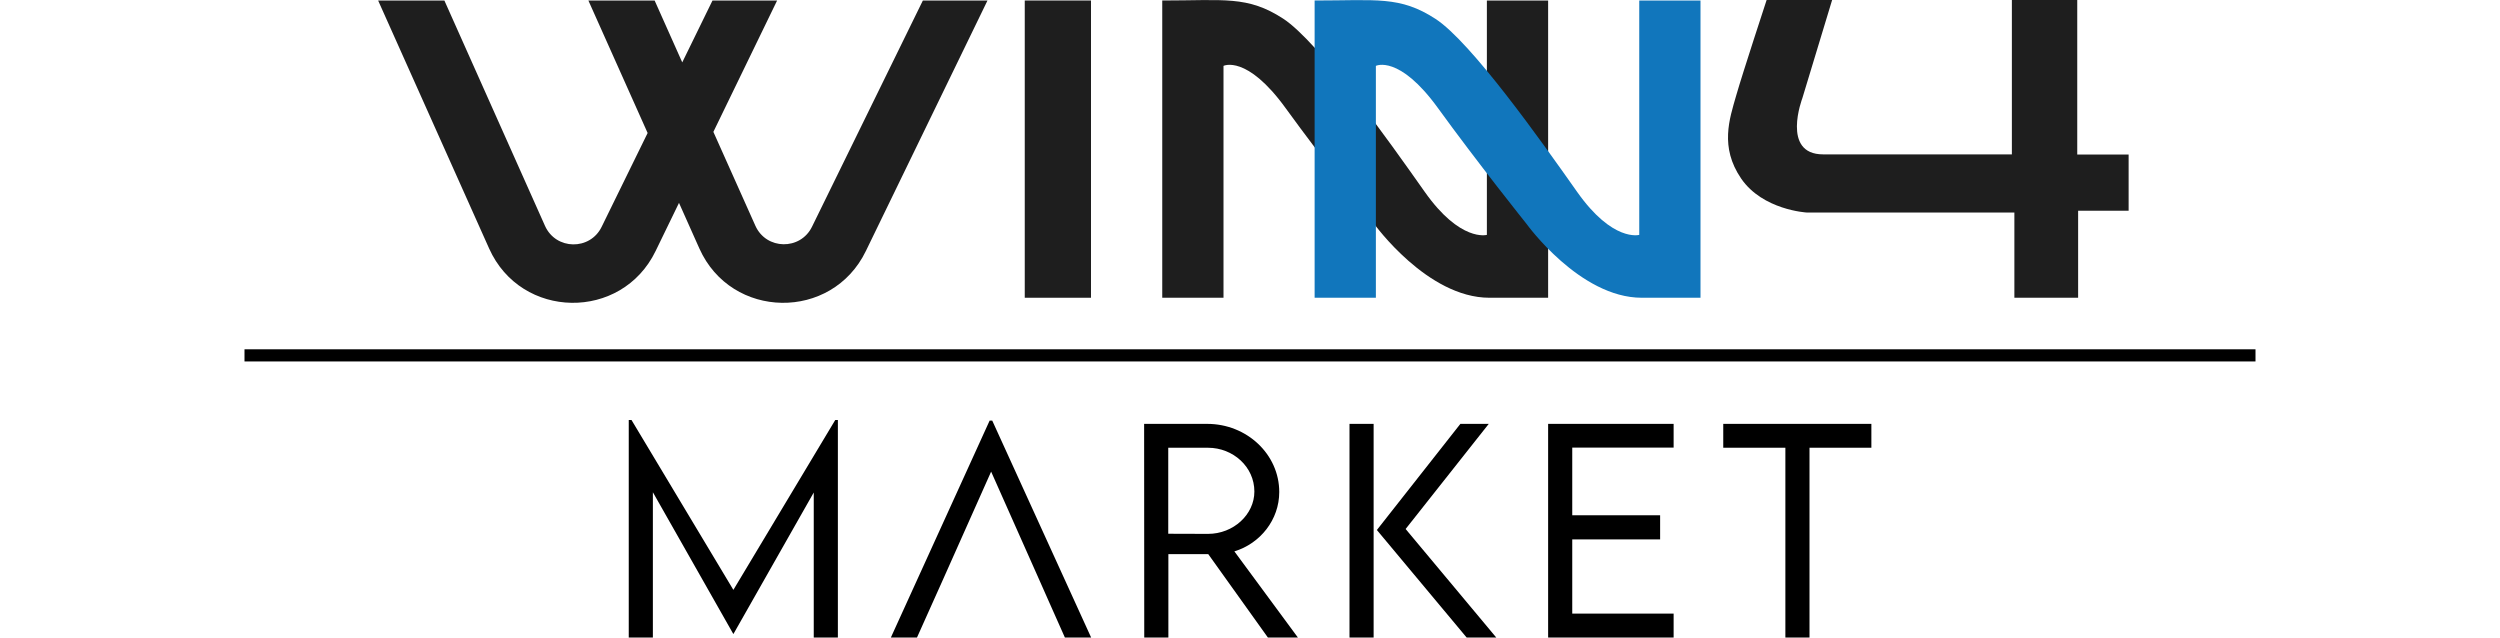 <?xml version="1.0" encoding="utf-8"?>
<!-- Generator: Adobe Illustrator 26.2.1, SVG Export Plug-In . SVG Version: 6.00 Build 0)  -->
<svg version="1.1" id="katman_1" xmlns="http://www.w3.org/2000/svg" xmlns:xlink="http://www.w3.org/1999/xlink" x="0px" y="0px"
	 viewBox="0 0 200 51" style="enable-background:new 0 0 200 51;" xml:space="preserve">
<style type="text/css">
	.st0{fill:#1E1E1E;}
	.st1{fill:#1176BC;}
	.st2{fill:#FFFFFF;stroke:#000000;stroke-width:0.972;stroke-miterlimit:10;}
</style>
<g>
	<g>
		<path class="st0" d="M73.83,0.04l-8.87,18.1c-0.93,1.9-3.66,1.86-4.53-0.08l-3.36-7.51l5.1-10.51h-5.17l-2.42,4.95l-2.21-4.95
			h-5.3l4.74,10.6l-3.68,7.51c-0.93,1.9-3.66,1.86-4.53-0.08L35.55,0.04h-5.3l8.88,19.84c2.55,5.7,10.6,5.82,13.32,0.2l1.87-3.85
			l1.63,3.65c2.55,5.7,10.6,5.82,13.32,0.2L79,0.04H73.83z"/>
		<rect x="81.98" y="0.04" class="st0" width="5.3" height="23.78"/>
		<path class="st0" d="M92.98,0.04v23.78h4.9V5.27c0,0,1.85-0.93,4.97,3.38s7.09,9.27,7.09,9.27s4.24,5.9,9.21,5.9h4.7V0.04h-4.9
			v18.75c0,0-2.12,0.6-4.97-3.44S105.5,3.35,102.65,1.49C99.8-0.36,97.94,0.04,92.98,0.04z"/>
		<path class="st1" d="M105.17,0.04v23.78h4.9V5.27c0,0,1.85-0.93,4.97,3.38s7.09,9.27,7.09,9.27s4.24,5.9,9.21,5.9h4.7V0.04h-4.9
			v18.75c0,0-2.12,0.6-4.97-3.44c-2.85-4.04-8.48-11.99-11.33-13.84S110.13,0.04,105.17,0.04z"/>
		<path class="st0" d="M146.57,0l-2.38,7.85c0,0-1.72,4.5,1.66,4.5c3.38,0,15.1,0,15.1,0V0h5.23v12.36h4.11v4.5h-4.04v6.96h-5.1
			v-6.82h-16.63c0,0-3.51-0.2-5.23-2.72c-1.72-2.52-0.93-4.77-0.4-6.62S141.33,0,141.33,0H146.57z"/>
	</g>
	<line class="st2" x1="19.56" y1="28.43" x2="180.44" y2="28.43"/>
	<g>
		<path d="M67.03,33.6V51H65.1V39.4l-6.42,11.31h-0.02l-6.43-11.33V51h-1.93V33.6h0.22l8.15,13.59l8.15-13.59H67.03z"/>
		<path d="M74.62,48.19L73.36,51h-2.09l7.9-17.35h0.21L87.29,51h-2.1l-1.25-2.81l-0.74-1.67l-3.91-8.79l-3.92,8.79L74.62,48.19z"/>
		<path d="M101.43,51l-4.77-6.67h-3.19V51h-1.93l-0.01-17.09h5.05c3.17,0,5.76,2.44,5.76,5.45c0,2.22-1.52,4.12-3.59,4.75l5.08,6.89
			H101.43z M96.64,42.71c2.04,0,3.71-1.55,3.71-3.39c0-1.97-1.7-3.5-3.71-3.5h-3.18v6.88L96.64,42.71z"/>
		<path d="M107.96,33.91h1.93V51h-1.93V33.91z M110.15,42.4l6.68-8.49h2.27l-6.65,8.41L119.7,51h-2.37L110.15,42.4z"/>
		<path d="M125.78,35.81v5.41h7.03v1.93h-7.03v5.94h8.11V51h-10.04V33.91h10.04v1.9H125.78z"/>
		<path d="M149.71,35.82h-4.95V51h-1.93V35.82h-4.97v-1.91h11.85V35.82z"/>
	</g>
</g>
</svg>
